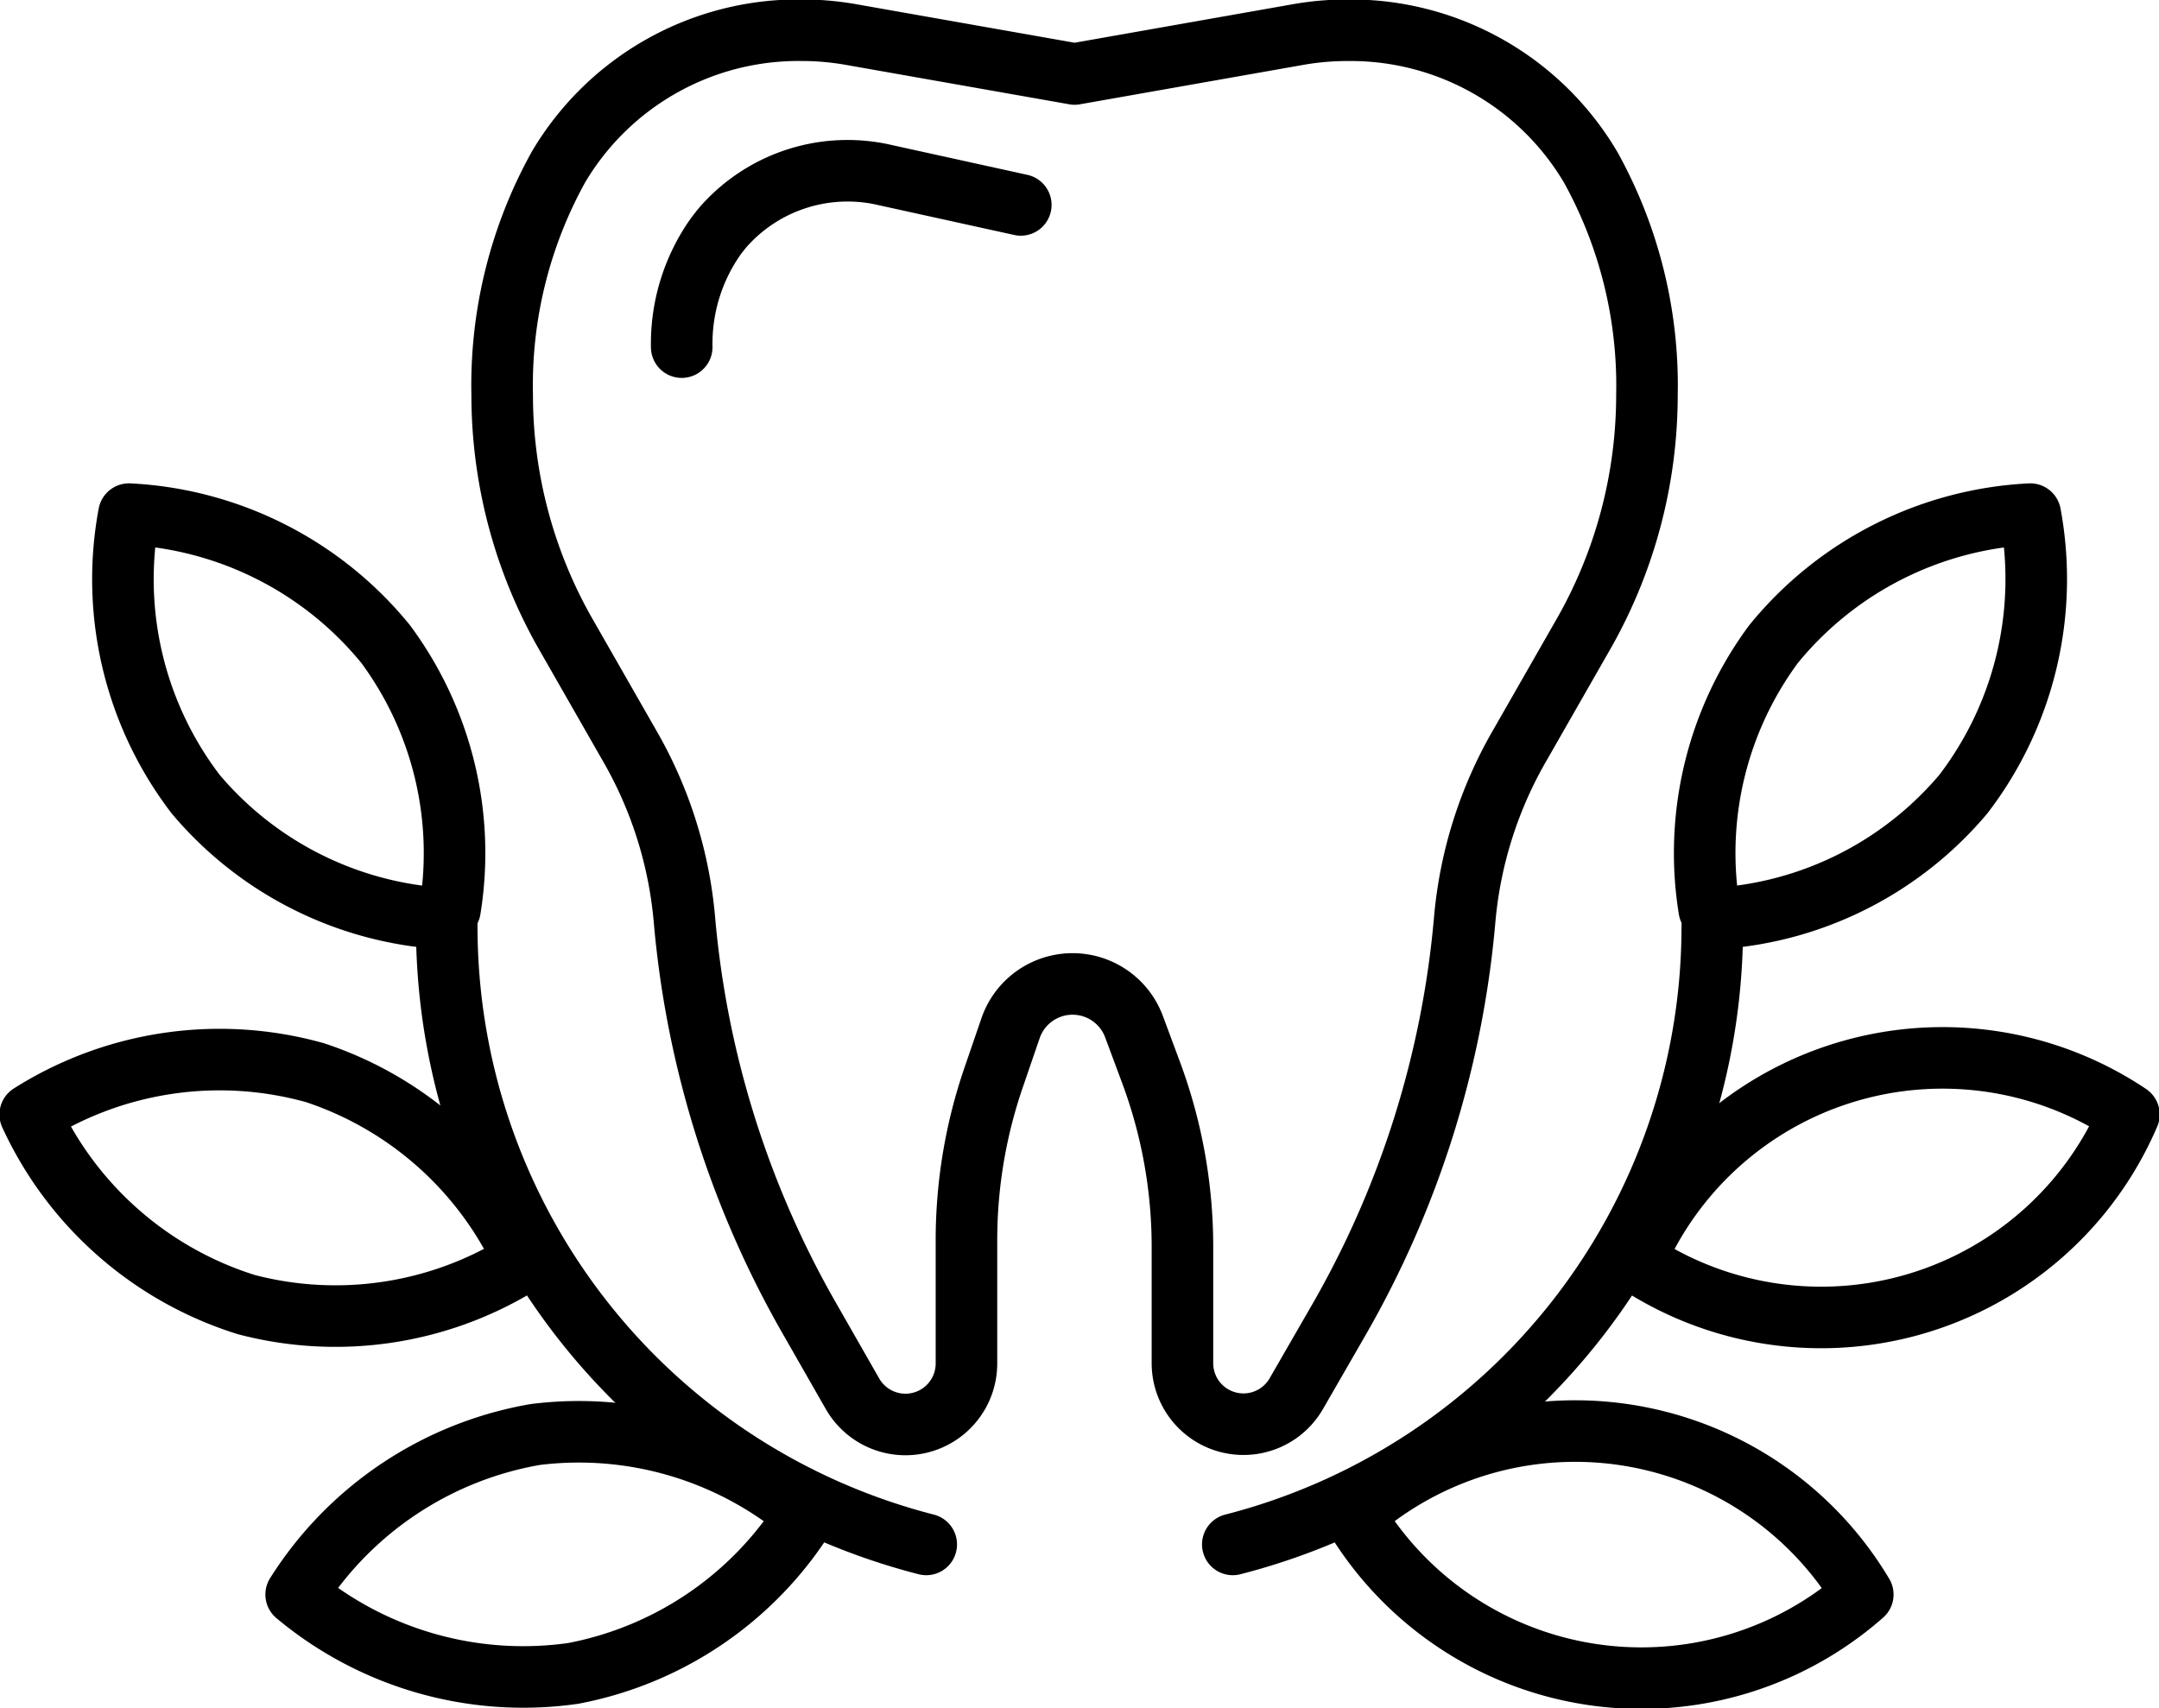 <svg xmlns="http://www.w3.org/2000/svg" xmlns:xlink="http://www.w3.org/1999/xlink" width="70.143" height="55.502" viewBox="0 0 70.143 55.502">
  <defs>
    <clipPath id="clip-path">
      <rect id="Rectangle_260" data-name="Rectangle 260" width="70.143" height="55.502" fill="none" stroke="#000" stroke-width="2"/>
    </clipPath>
  </defs>
  <g id="icon-all-under-one" transform="translate(0 0)">
    <g id="Group_286" data-name="Group 286" transform="translate(0 0)" clip-path="url(#clip-path)">
      <path id="Path_2018" data-name="Path 2018" d="M43.519,2.922l7.26-1.281a9.207,9.207,0,0,1,1.6-.14h.012a9.058,9.058,0,0,1,7.9,4.459,14.624,14.624,0,0,1,1.824,7.387,15.685,15.685,0,0,1-2.071,7.789l-2.077,3.631a13.688,13.688,0,0,0-1.771,5.61A31.579,31.579,0,0,1,52.107,43.4l-1.383,2.4a1.982,1.982,0,0,1-3.7-.989v-3.8A16.248,16.248,0,0,0,46,35.354l-.549-1.476a2.13,2.13,0,0,0-4.012.05l-.549,1.6a16.266,16.266,0,0,0-.883,5.286v4.006a1.982,1.982,0,0,1-3.7.989L34.93,43.4a31.579,31.579,0,0,1-4.088-13.027,13.688,13.688,0,0,0-1.771-5.61l-2.077-3.631a15.685,15.685,0,0,1-2.071-7.789,14.63,14.63,0,0,1,1.83-7.4A9.056,9.056,0,0,1,34.643,1.5h.012a9.207,9.207,0,0,1,1.6.14l7.26,1.281" transform="translate(-8.608 -0.518)" fill="none" stroke="#000" stroke-linecap="round" stroke-linejoin="round" stroke-width="2"/>
      <path id="Path_2019" data-name="Path 2019" d="M44.849,9.591l-4.393-.966A5.379,5.379,0,0,0,35.188,10.3q-.137.162-.269.342a6.04,6.04,0,0,0-1.086,3.57" transform="translate(-11.685 -2.933)" fill="none" stroke="#000" stroke-linecap="round" stroke-linejoin="round" stroke-width="2"/>
      <path id="Path_2020" data-name="Path 2020" d="M76.761,45.989A20.728,20.728,0,0,1,61.183,66.065" transform="translate(-21.131 -15.883)" fill="none" stroke="#000" stroke-linecap="round" stroke-linejoin="round" stroke-width="2"/>
      <path id="Path_2021" data-name="Path 2021" d="M85.11,38.648a11.421,11.421,0,0,0,7.9-4.036,11.5,11.5,0,0,0,2.17-9.094,11.5,11.5,0,0,0-8.341,4.225,11.422,11.422,0,0,0-2.088,8.619" transform="translate(-29.22 -8.813)" fill="none" stroke="#000" stroke-linecap="round" stroke-linejoin="round" stroke-width="2"/>
      <path id="Path_2022" data-name="Path 2022" d="M81.449,59.277a10.877,10.877,0,0,0,15.8-4.918,10.879,10.879,0,0,0-15.929,4.475" transform="translate(-28.084 -18.146)" fill="none" stroke="#000" stroke-linecap="round" stroke-linejoin="round" stroke-width="2"/>
      <path id="Path_2023" data-name="Path 2023" d="M67.426,74.007a10.878,10.878,0,0,0,16.38,2.336A10.878,10.878,0,0,0,67.5,73.55" transform="translate(-23.287 -24.533)" fill="none" stroke="#000" stroke-linecap="round" stroke-linejoin="round" stroke-width="2"/>
      <path id="Path_2024" data-name="Path 2024" d="M22.171,45.989A20.728,20.728,0,0,0,37.749,66.065" transform="translate(-7.657 -15.883)" fill="none" stroke="#000" stroke-linecap="round" stroke-linejoin="round" stroke-width="2"/>
      <path id="Path_2025" data-name="Path 2025" d="M16.363,38.648a11.421,11.421,0,0,1-7.9-4.036A11.5,11.5,0,0,1,6.3,25.518a11.5,11.5,0,0,1,8.341,4.225,11.423,11.423,0,0,1,2.089,8.619" transform="translate(-2.11 -8.813)" fill="none" stroke="#000" stroke-linecap="round" stroke-linejoin="round" stroke-width="2"/>
      <path id="Path_2026" data-name="Path 2026" d="M17.3,59.277a11.423,11.423,0,0,1-8.778,1.259A11.5,11.5,0,0,1,1.5,54.359,11.5,11.5,0,0,1,10.751,53a11.422,11.422,0,0,1,6.678,5.835" transform="translate(-0.518 -18.146)" fill="none" stroke="#000" stroke-linecap="round" stroke-linejoin="round" stroke-width="2"/>
      <path id="Path_2027" data-name="Path 2027" d="M31.082,74.007a11.423,11.423,0,0,1-7.388,4.9A11.5,11.5,0,0,1,14.7,76.343a11.5,11.5,0,0,1,7.772-5.2,11.424,11.424,0,0,1,8.535,2.405" transform="translate(-5.078 -24.533)" fill="none" stroke="#000" stroke-linecap="round" stroke-linejoin="round" stroke-width="2"/>
    </g>
  </g>
</svg>
